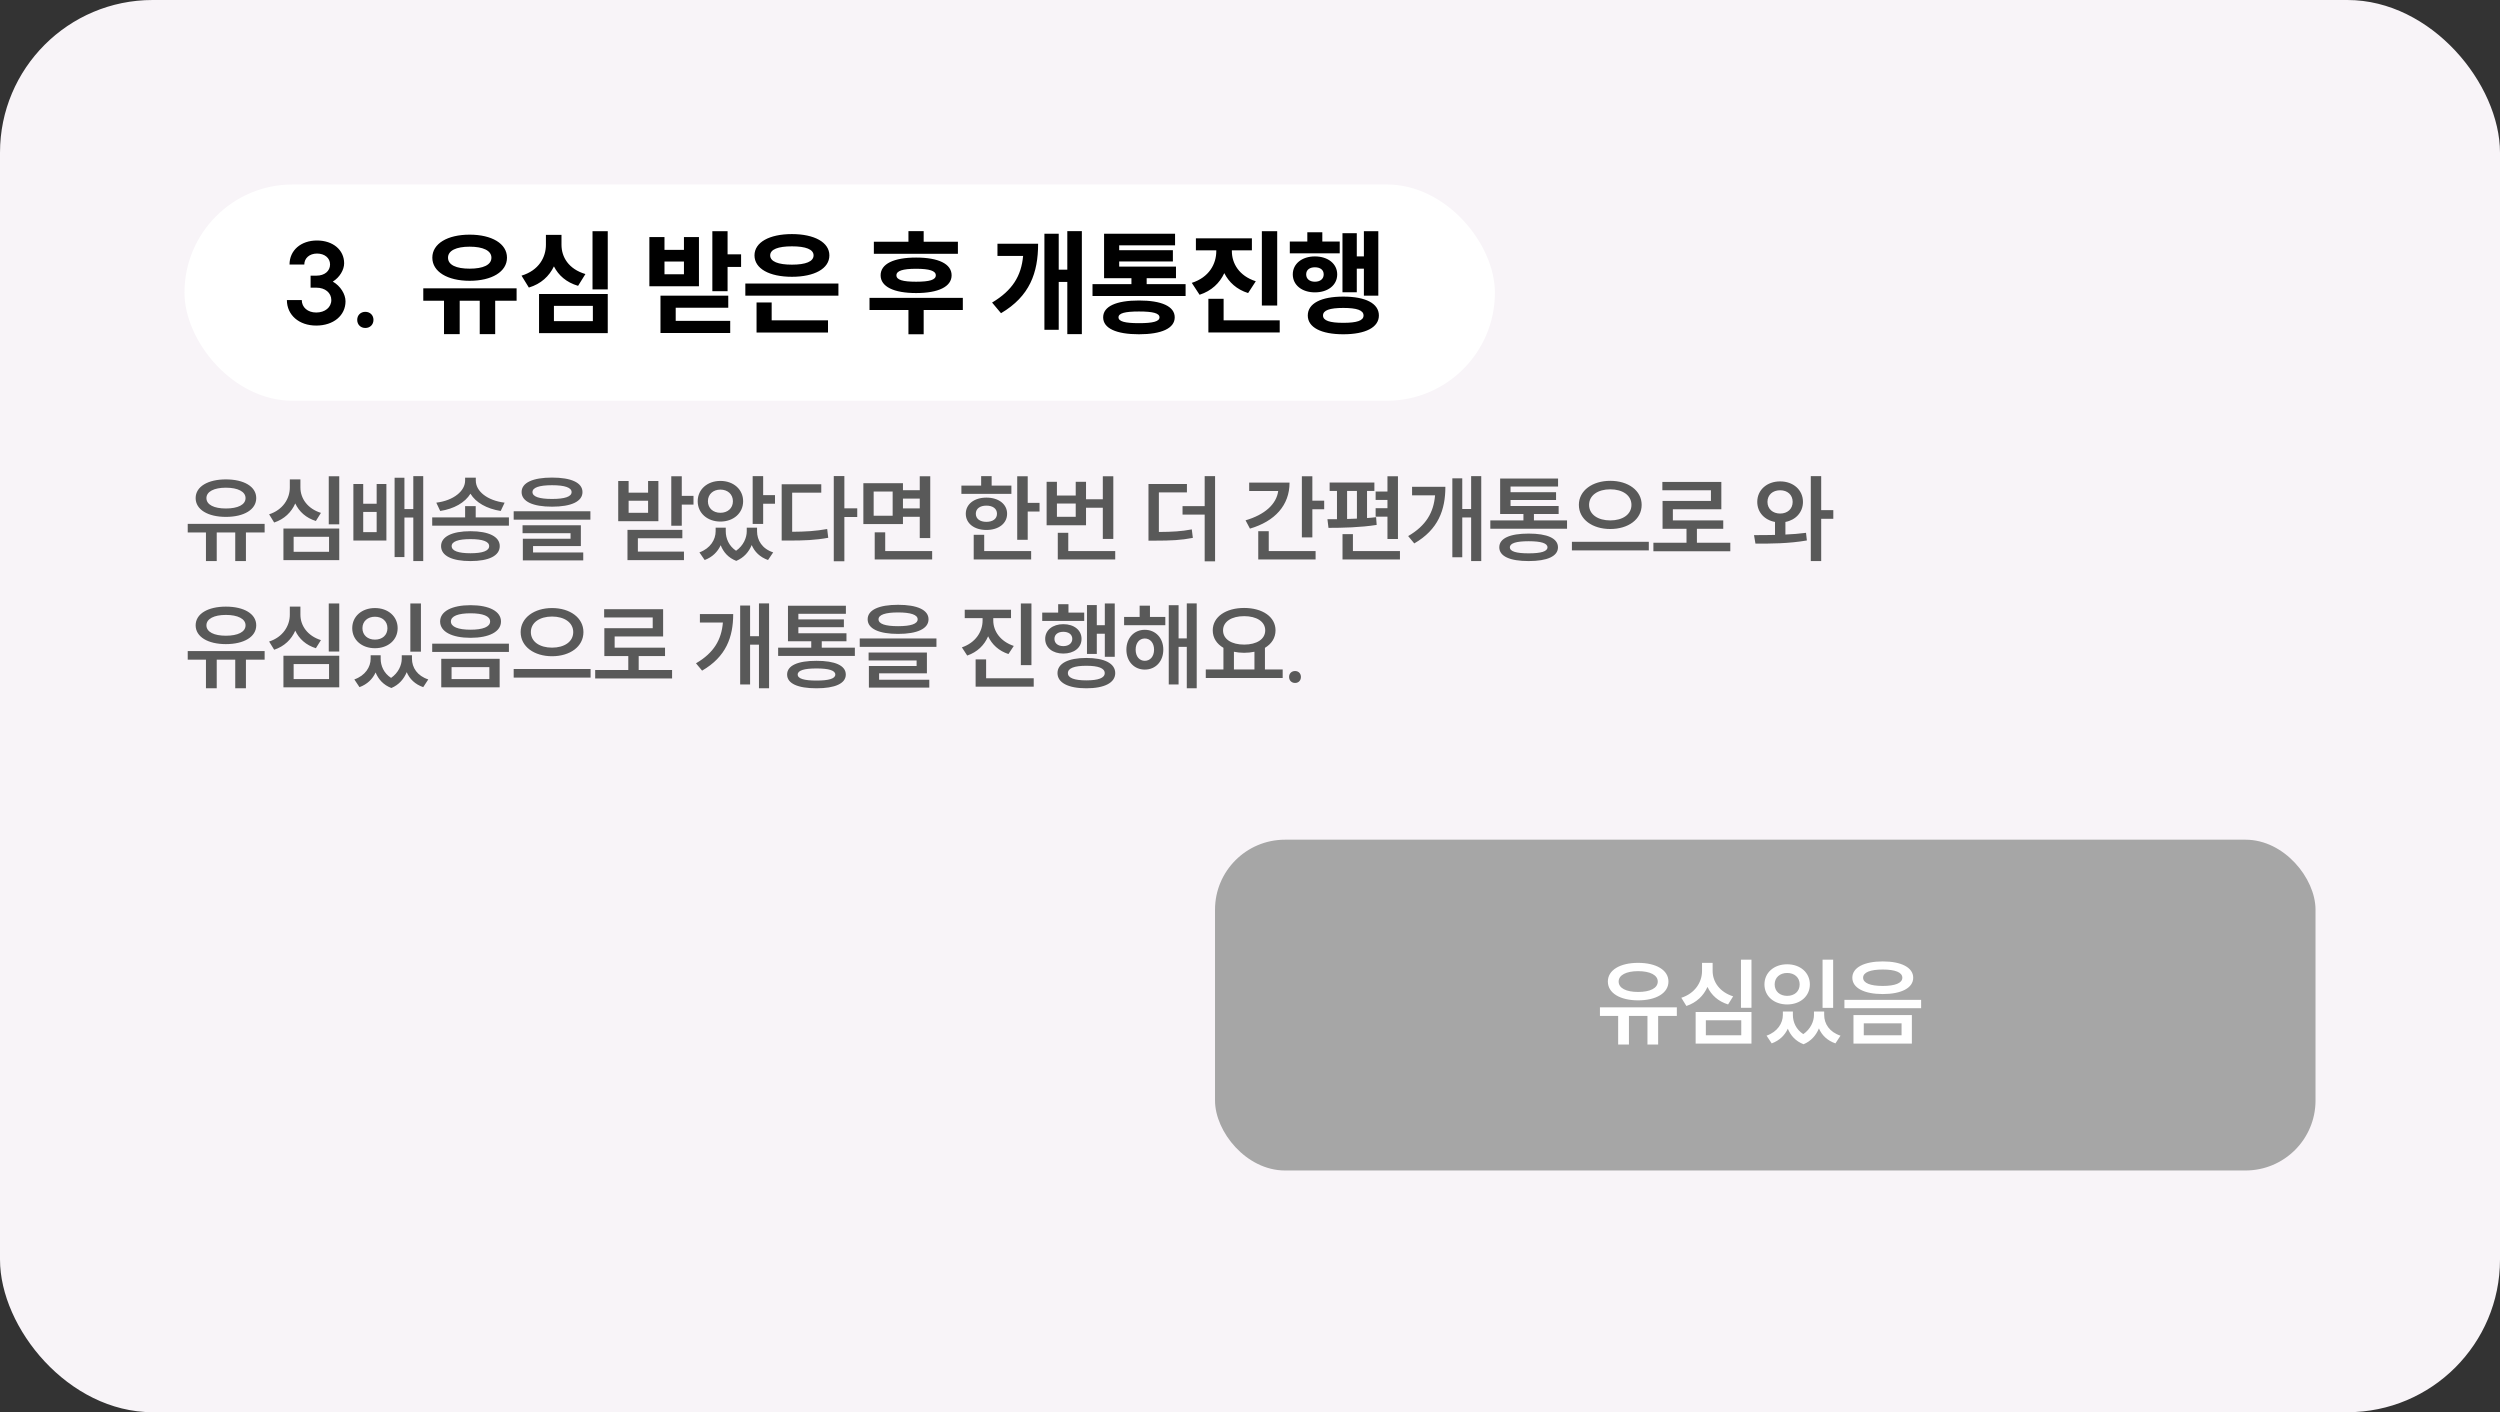 <svg width="393" height="222" viewBox="0 0 393 222" fill="none" xmlns="http://www.w3.org/2000/svg">
<rect x="0" y="0" width="393" height="222" fill="#333333" stroke="none"/>
<rect width="393" height="222" rx="24" fill="#F8F4F8"/>
<rect x="29" y="29" width="206" height="34" rx="17" fill="white"/>
<path d="M52.317 44.268C53.523 44.952 54.315 46.248 54.315 47.364C54.315 49.596 52.425 51.18 49.707 51.18C47.007 51.18 45.099 49.524 45.099 47.166H47.439C47.439 48.318 48.375 49.128 49.707 49.128C51.093 49.128 52.083 48.318 52.083 47.166C52.083 46.032 51.111 45.222 49.743 45.222H48.825V43.332H49.761C51.021 43.332 51.885 42.612 51.885 41.568C51.885 40.56 51.039 39.858 49.833 39.858C48.663 39.858 47.835 40.578 47.835 41.586H45.513C45.513 39.354 47.295 37.806 49.833 37.806C52.335 37.806 54.099 39.282 54.099 41.388C54.099 42.414 53.397 43.602 52.317 44.268ZM57.431 49.02C58.169 49.02 58.709 49.542 58.709 50.28C58.709 51.036 58.169 51.558 57.431 51.558C56.694 51.558 56.154 51.036 56.154 50.28C56.154 49.542 56.694 49.02 57.431 49.02ZM66.54 45.33H81.21V47.274H77.844V52.53H75.414V47.274H72.264V52.53H69.798V47.274H66.54V45.33ZM67.962 40.506C67.962 38.292 70.356 36.888 73.83 36.888C77.304 36.888 79.698 38.292 79.698 40.506C79.698 42.72 77.304 44.142 73.83 44.142C70.356 44.142 67.962 42.72 67.962 40.506ZM70.428 40.506C70.428 41.658 71.724 42.234 73.83 42.234C75.936 42.234 77.25 41.658 77.25 40.506C77.25 39.39 75.936 38.778 73.83 38.778C71.724 38.778 70.428 39.39 70.428 40.506ZM93.144 36.348H95.538V45.492H93.144V36.348ZM81.984 43.332C84.72 42.504 85.818 40.434 85.818 38.472V36.924H88.266V38.472C88.266 40.398 89.364 42.288 92.028 43.08L90.876 44.934C89.04 44.394 87.798 43.296 87.078 41.874C86.34 43.404 85.062 44.628 83.136 45.204L81.984 43.332ZM84.738 52.368V46.212H95.538V52.368H84.738ZM87.078 50.478H93.198V48.084H87.078V50.478ZM111.981 36.348H114.375V39.984H116.499V41.964H114.375V45.78H111.981V36.348ZM102.081 45.006V37.266H104.457V39.282H107.517V37.266H109.875V45.006H102.081ZM103.827 52.35V46.482H114.483V48.372H106.221V50.442H114.789V52.35H103.827ZM104.457 43.116H107.517V41.118H104.457V43.116ZM117.166 44.574H131.8V46.482H117.166V44.574ZM118.606 40.146C118.606 38.094 120.946 36.798 124.492 36.798C128.02 36.798 130.378 38.094 130.378 40.146C130.378 42.234 128.02 43.512 124.492 43.512C120.946 43.512 118.606 42.234 118.606 40.146ZM118.93 52.278V47.544H121.306V50.352H130.162V52.278H118.93ZM121.072 40.146C121.072 41.118 122.332 41.604 124.492 41.604C126.652 41.604 127.894 41.118 127.894 40.146C127.894 39.192 126.652 38.724 124.492 38.724C122.332 38.724 121.072 39.192 121.072 40.146ZM137.371 38.004H142.807V36.33H145.201V38.004H150.583V39.894H137.371V38.004ZM136.687 48.732V46.824H151.357V48.732H145.201V52.548H142.807V48.732H136.687ZM138.433 43.278C138.433 41.478 140.503 40.488 144.013 40.488C147.523 40.488 149.593 41.478 149.593 43.278C149.593 45.06 147.523 46.068 144.013 46.068C140.503 46.068 138.433 45.06 138.433 43.278ZM140.917 43.278C140.917 43.998 141.907 44.286 144.013 44.286C146.119 44.286 147.109 43.998 147.109 43.278C147.109 42.576 146.119 42.252 144.013 42.252C141.907 42.252 140.917 42.576 140.917 43.278ZM167.781 36.33H170.067V52.53H167.781V44.322H166.431V51.846H164.181V36.744H166.431V42.396H167.781V36.33ZM155.955 47.562C159.159 45.654 160.545 43.386 160.833 40.236H156.801V38.31H163.191C163.191 42.9 161.877 46.572 157.359 49.236L155.955 47.562ZM171.742 44.664H177.862V43.728H173.56V36.744H184.72V38.562H175.936V39.336H184.378V41.1H175.936V41.91H184.864V43.728H180.256V44.664H186.376V46.536H171.742V44.664ZM173.416 49.884C173.416 48.156 175.468 47.238 179.05 47.238C182.596 47.238 184.666 48.156 184.666 49.884C184.666 51.612 182.596 52.548 179.05 52.548C175.468 52.548 173.416 51.612 173.416 49.884ZM175.828 49.884C175.828 50.532 176.836 50.802 179.05 50.802C181.246 50.802 182.272 50.532 182.272 49.884C182.272 49.236 181.246 48.966 179.05 48.966C176.836 48.966 175.828 49.236 175.828 49.884ZM187.996 37.464H196.798V39.354H193.648V39.48C193.648 41.388 194.764 43.368 197.41 44.214L196.204 46.068C194.404 45.51 193.18 44.358 192.46 42.936C191.74 44.484 190.462 45.726 188.572 46.338L187.348 44.466C190.066 43.602 191.2 41.496 191.2 39.48V39.354H187.996V37.464ZM189.958 52.26V46.968H192.352V50.352H201.172V52.26H189.958ZM198.364 48.03V36.348H200.776V48.03H198.364ZM214.403 36.348H216.671V46.482H214.403V42.234H213.287V45.942H211.037V36.654H213.287V40.308H214.403V36.348ZM202.757 39.822V37.968H205.511V36.51H207.869V37.968H210.605V39.822H202.757ZM203.225 43.134C203.225 41.46 204.683 40.308 206.699 40.308C208.751 40.308 210.209 41.46 210.209 43.134C210.209 44.826 208.751 45.96 206.699 45.96C204.683 45.96 203.225 44.826 203.225 43.134ZM205.331 43.134C205.331 43.872 205.907 44.286 206.699 44.286C207.509 44.286 208.085 43.872 208.085 43.134C208.085 42.396 207.509 42.018 206.699 42.018C205.907 42.018 205.331 42.396 205.331 43.134ZM205.583 49.596C205.583 47.688 207.689 46.626 211.163 46.626C214.655 46.626 216.761 47.688 216.761 49.596C216.761 51.468 214.655 52.548 211.163 52.548C207.689 52.548 205.583 51.468 205.583 49.596ZM207.977 49.596C207.977 50.406 209.039 50.748 211.163 50.748C213.305 50.748 214.349 50.406 214.349 49.596C214.349 48.768 213.305 48.408 211.163 48.408C209.039 48.408 207.977 48.768 207.977 49.596Z" fill="black"/>
<path d="M29.51 82.35H41.6V83.7H38.66V88.2H36.98V83.7H34.07V88.2H32.375V83.7H29.51V82.35ZM30.755 78.3C30.755 76.485 32.69 75.36 35.51 75.36C38.345 75.36 40.28 76.485 40.28 78.3C40.28 80.115 38.345 81.255 35.51 81.255C32.69 81.255 30.755 80.115 30.755 78.3ZM32.45 78.3C32.45 79.35 33.65 79.935 35.51 79.935C37.385 79.935 38.6 79.35 38.6 78.3C38.6 77.28 37.385 76.665 35.51 76.665C33.65 76.665 32.45 77.28 32.45 78.3ZM51.68 74.865H53.33V82.425H51.68V74.865ZM42.305 80.85C44.45 80.16 45.56 78.405 45.56 76.635V75.36H47.225V76.635C47.225 78.36 48.35 79.965 50.45 80.625L49.655 81.9C48.11 81.42 47.015 80.43 46.415 79.14C45.815 80.52 44.69 81.615 43.1 82.14L42.305 80.85ZM44.555 88.05V83.085H53.33V88.05H44.555ZM46.16 86.745H51.725V84.39H46.16V86.745ZM55.551 76.08H57.096V79.185H59.211V76.08H60.741V84.975H55.551V76.08ZM57.096 83.655H59.211V80.475H57.096V83.655ZM62.031 87.57V75.105H63.576V80.025H64.971V74.85H66.531V88.2H64.971V81.36H63.576V87.57H62.031ZM73.116 79.56H74.781V81.33H80.001V82.635H67.941V81.33H73.116V79.56ZM68.586 79.02C71.346 78.675 73.116 77.16 73.116 75.555V75.09H74.796V75.555C74.796 77.19 76.551 78.675 79.326 79.02L78.711 80.325C76.521 79.98 74.796 79.005 73.956 77.61C73.101 79.005 71.376 79.995 69.201 80.325L68.586 79.02ZM69.336 85.845C69.336 84.36 71.061 83.505 73.956 83.505C76.836 83.505 78.561 84.36 78.561 85.845C78.561 87.375 76.836 88.2 73.956 88.2C71.061 88.2 69.336 87.375 69.336 85.845ZM71.001 85.845C71.001 86.595 72.036 86.97 73.956 86.97C75.876 86.97 76.896 86.595 76.896 85.845C76.896 85.125 75.876 84.75 73.956 84.75C72.036 84.75 71.001 85.125 71.001 85.845ZM86.781 75.075C89.781 75.075 91.566 75.87 91.566 77.355C91.566 78.84 89.781 79.65 86.781 79.65C83.781 79.65 81.996 78.84 81.996 77.355C81.996 75.87 83.781 75.075 86.781 75.075ZM80.751 81.69V80.37H92.811V81.69H80.751ZM82.146 83.82V82.575H91.311V85.845H83.796V86.85H91.686V88.095H82.191V84.69H89.691V83.82H82.146ZM83.706 77.355C83.706 78.075 84.756 78.435 86.781 78.435C88.791 78.435 89.856 78.075 89.856 77.355C89.856 76.65 88.791 76.275 86.781 76.275C84.756 76.275 83.706 76.65 83.706 77.355ZM105.524 74.865H107.174V77.955H109.019V79.32H107.174V82.65H105.524V74.865ZM97.184 81.93V75.615H98.819V77.445H101.879V75.615H103.499V81.93H97.184ZM98.639 88.05V83.295H107.264V84.615H100.274V86.715H107.519V88.05H98.639ZM98.819 80.61H101.879V78.72H98.819V80.61ZM113.249 75.6C115.289 75.6 116.819 76.92 116.819 78.795C116.819 80.67 115.289 81.99 113.249 81.99C111.209 81.99 109.679 80.67 109.679 78.795C109.679 76.92 111.209 75.6 113.249 75.6ZM109.949 86.835C111.674 86.205 112.499 84.825 112.499 83.52V82.95H114.089V83.52C114.089 84.645 114.584 85.83 115.709 86.58C116.879 85.77 117.389 84.525 117.389 83.52V82.95H119.009V83.52C119.009 84.93 119.804 86.265 121.544 86.835L120.734 88.035C119.459 87.585 118.619 86.745 118.169 85.68C117.734 86.73 116.954 87.675 115.739 88.17C114.494 87.69 113.714 86.79 113.294 85.71C112.814 86.745 111.989 87.585 110.774 88.035L109.949 86.835ZM111.284 78.795C111.284 79.905 112.124 80.61 113.249 80.61C114.374 80.61 115.214 79.905 115.214 78.795C115.214 77.685 114.374 76.965 113.249 76.965C112.124 76.965 111.284 77.685 111.284 78.795ZM118.319 82.365V74.85H119.969V77.835H121.829V79.185H119.969V82.365H118.319ZM131.069 74.835H132.734V79.905H134.759V81.27H132.734V88.23H131.069V74.835ZM122.879 84.975V76.125H129.104V77.445H124.529V83.595C126.614 83.58 128.234 83.49 130.034 83.16L130.199 84.54C128.174 84.915 126.374 84.975 123.974 84.975H122.879ZM135.72 75.96H141.945V77.055H144.585V74.865H146.235V84.585H144.585V81.24H141.945V82.38H135.72V75.96ZM137.34 81.075H140.325V77.265H137.34V81.075ZM137.505 87.945V83.685H139.155V86.625H146.535V87.945H137.505ZM141.945 79.92H144.585V78.375H141.945V79.92ZM159.907 74.865H161.557V79.05H163.417V80.415H161.557V84.855H159.907V74.865ZM151.132 77.64V76.335H154.237V74.85H155.887V76.335H158.992V77.64H151.132ZM151.822 80.76C151.822 79.245 153.157 78.225 155.062 78.225C156.982 78.225 158.317 79.245 158.317 80.76C158.317 82.29 156.982 83.31 155.062 83.31C153.157 83.31 151.822 82.29 151.822 80.76ZM153.067 87.945V84.075H154.717V86.625H162.097V87.945H153.067ZM153.397 80.76C153.397 81.57 154.072 82.035 155.062 82.035C156.052 82.035 156.727 81.57 156.727 80.76C156.727 79.95 156.052 79.485 155.062 79.485C154.072 79.485 153.397 79.95 153.397 80.76ZM173.363 74.865H175.013V84.72H173.363V79.815H170.723V82.575H164.528V75.735H166.148V77.895H169.103V75.735H170.723V78.48H173.363V74.865ZM166.148 81.24H169.103V79.155H166.148V81.24ZM166.283 87.945V83.76H167.933V86.625H175.313V87.945H166.283ZM180.54 76.08H186.585V77.4H182.175V83.625C184.26 83.61 185.715 83.535 187.35 83.22L187.515 84.555C185.67 84.915 184.065 84.99 181.59 84.99H180.54V76.08ZM185.895 80.895V79.56H189.375V74.85H191.01V88.245H189.375V80.895H185.895ZM204.652 74.865H206.302V78.705H208.162V80.055H206.302V84.48H204.652V74.865ZM195.802 81.795C198.832 80.91 200.662 79.245 200.932 77.19H196.372V75.87H202.717C202.717 79.425 200.422 81.945 196.492 83.1L195.802 81.795ZM197.797 87.945V83.505H199.447V86.625H206.812V87.945H197.797ZM218.108 74.865H219.758V84.735H218.108V81.225H216.248V79.89H218.108V78.585H216.248V77.265H218.108V74.865ZM208.673 81.615H210.173V77.175H209.018V75.855H216.053V77.175H214.898V81.435C215.393 81.405 215.873 81.36 216.323 81.3L216.413 82.515C213.893 82.92 210.968 82.98 208.838 82.98L208.673 81.615ZM211.043 87.945V83.97H212.678V86.625H220.073V87.945H211.043ZM211.763 81.585C212.273 81.57 212.798 81.555 213.308 81.525V77.175H211.763V81.585ZM231.263 74.85H232.853V88.2H231.263V81.345H229.868V87.6H228.308V75.195H229.868V80.01H231.263V74.85ZM221.363 84.27C224.183 82.635 225.368 80.55 225.593 77.865H221.978V76.53H227.213C227.213 80.16 226.088 83.25 222.323 85.425L221.363 84.27ZM234.278 81.81H239.483V80.805H235.823V75.225H244.928V76.485H237.458V77.37H244.613V78.6H237.458V79.545H245.018V80.805H241.133V81.81H246.338V83.115H234.278V81.81ZM235.688 86.04C235.688 84.615 237.368 83.88 240.308 83.88C243.218 83.88 244.913 84.615 244.913 86.04C244.913 87.45 243.218 88.2 240.308 88.2C237.368 88.2 235.688 87.45 235.688 86.04ZM237.353 86.04C237.353 86.685 238.343 86.985 240.308 86.985C242.258 86.985 243.263 86.685 243.263 86.04C243.263 85.395 242.258 85.08 240.308 85.08C238.343 85.08 237.353 85.395 237.353 86.04ZM253.134 75.585C255.939 75.585 258.069 77.1 258.069 79.365C258.069 81.66 255.939 83.16 253.134 83.16C250.344 83.16 248.199 81.66 248.199 79.365C248.199 77.1 250.344 75.585 253.134 75.585ZM247.104 86.52V85.17H259.194V86.52H247.104ZM249.804 79.365C249.804 80.88 251.199 81.81 253.134 81.81C255.069 81.81 256.464 80.88 256.464 79.365C256.464 77.865 255.069 76.92 253.134 76.92C251.199 76.92 249.804 77.865 249.804 79.365ZM259.914 85.32H265.119V83.13H261.354V78.75H268.959V77.07H261.324V75.765H270.594V80.055H262.974V81.81H270.894V83.13H266.754V85.32H272.004V86.655H259.914V85.32ZM279.841 75.675C281.896 75.675 283.426 77.01 283.426 78.9C283.426 80.52 282.286 81.75 280.666 82.05V84.03C281.776 83.985 282.871 83.895 283.906 83.76L284.041 84.96C281.251 85.455 278.221 85.47 275.956 85.455L275.731 84.12C276.721 84.12 277.846 84.12 279.031 84.09V82.05C277.381 81.75 276.241 80.535 276.241 78.9C276.241 77.01 277.771 75.675 279.841 75.675ZM277.846 78.9C277.846 80.01 278.686 80.73 279.841 80.73C280.981 80.73 281.806 80.01 281.806 78.9C281.806 77.775 280.981 77.07 279.841 77.07C278.686 77.07 277.846 77.775 277.846 78.9ZM284.656 88.2V74.85H286.291V80.19H288.196V81.555H286.291V88.2H284.656ZM29.51 102.35H41.6V103.7H38.66V108.2H36.98V103.7H34.07V108.2H32.375V103.7H29.51V102.35ZM30.755 98.3C30.755 96.485 32.69 95.36 35.51 95.36C38.345 95.36 40.28 96.485 40.28 98.3C40.28 100.115 38.345 101.255 35.51 101.255C32.69 101.255 30.755 100.115 30.755 98.3ZM32.45 98.3C32.45 99.35 33.65 99.935 35.51 99.935C37.385 99.935 38.6 99.35 38.6 98.3C38.6 97.28 37.385 96.665 35.51 96.665C33.65 96.665 32.45 97.28 32.45 98.3ZM51.68 94.865H53.33V102.425H51.68V94.865ZM42.305 100.85C44.45 100.16 45.56 98.405 45.56 96.635V95.36H47.225V96.635C47.225 98.36 48.35 99.965 50.45 100.625L49.655 101.9C48.11 101.42 47.015 100.43 46.415 99.14C45.815 100.52 44.69 101.615 43.1 102.14L42.305 100.85ZM44.555 108.05V103.085H53.33V108.05H44.555ZM46.16 106.745H51.725V104.39H46.16V106.745ZM58.266 103.01H59.841V103.55C59.841 104.66 60.336 105.83 61.476 106.565C62.631 105.77 63.156 104.555 63.156 103.55V103.01H64.761V103.55C64.761 104.945 65.601 106.25 67.326 106.805L66.531 108.02C65.256 107.585 64.386 106.73 63.936 105.665C63.501 106.715 62.721 107.66 61.521 108.155C60.261 107.675 59.481 106.775 59.046 105.71C58.581 106.73 57.741 107.57 56.511 108.02L55.701 106.805C57.426 106.205 58.266 104.84 58.266 103.55V103.01ZM55.371 98.75C55.371 96.89 56.886 95.585 58.941 95.585C60.996 95.585 62.511 96.89 62.511 98.75C62.511 100.61 60.996 101.9 58.941 101.9C56.886 101.9 55.371 100.61 55.371 98.75ZM56.976 98.75C56.976 99.86 57.816 100.55 58.941 100.55C60.081 100.55 60.906 99.86 60.906 98.75C60.906 97.655 60.081 96.95 58.941 96.95C57.816 96.95 56.976 97.655 56.976 98.75ZM64.506 102.44V94.865H66.171V102.44H64.506ZM73.971 95.135C76.896 95.135 78.756 96.095 78.756 97.7C78.756 99.305 76.896 100.265 73.971 100.265C71.046 100.265 69.186 99.305 69.186 97.7C69.186 96.095 71.046 95.135 73.971 95.135ZM67.941 102.485V101.18H80.001V102.485H67.941ZM69.366 108.05V103.565H78.546V108.05H69.366ZM70.881 97.7C70.881 98.54 72.021 98.99 73.971 98.99C75.906 98.99 77.046 98.54 77.046 97.7C77.046 96.845 75.906 96.41 73.971 96.41C72.021 96.41 70.881 96.845 70.881 97.7ZM70.986 106.745H76.926V104.87H70.986V106.745ZM86.781 95.585C89.586 95.585 91.716 97.1 91.716 99.365C91.716 101.66 89.586 103.16 86.781 103.16C83.991 103.16 81.846 101.66 81.846 99.365C81.846 97.1 83.991 95.585 86.781 95.585ZM80.751 106.52V105.17H92.841V106.52H80.751ZM83.451 99.365C83.451 100.88 84.846 101.81 86.781 101.81C88.716 101.81 90.111 100.88 90.111 99.365C90.111 97.865 88.716 96.92 86.781 96.92C84.846 96.92 83.451 97.865 83.451 99.365ZM93.562 105.32H98.767V103.13H95.002V98.75H102.607V97.07H94.972V95.765H104.242V100.055H96.622V101.81H104.542V103.13H100.402V105.32H105.652V106.655H93.562V105.32ZM119.309 94.85H120.899V108.2H119.309V101.345H117.914V107.6H116.354V95.195H117.914V100.01H119.309V94.85ZM109.409 104.27C112.229 102.635 113.414 100.55 113.639 97.865H110.024V96.53H115.259C115.259 100.16 114.134 103.25 110.369 105.425L109.409 104.27ZM122.324 101.81H127.529V100.805H123.869V95.225H132.974V96.485H125.504V97.37H132.659V98.6H125.504V99.545H133.064V100.805H129.179V101.81H134.384V103.115H122.324V101.81ZM123.734 106.04C123.734 104.615 125.414 103.88 128.354 103.88C131.264 103.88 132.959 104.615 132.959 106.04C132.959 107.45 131.264 108.2 128.354 108.2C125.414 108.2 123.734 107.45 123.734 106.04ZM125.399 106.04C125.399 106.685 126.389 106.985 128.354 106.985C130.304 106.985 131.309 106.685 131.309 106.04C131.309 105.395 130.304 105.08 128.354 105.08C126.389 105.08 125.399 105.395 125.399 106.04ZM141.18 95.075C144.18 95.075 145.965 95.87 145.965 97.355C145.965 98.84 144.18 99.65 141.18 99.65C138.18 99.65 136.395 98.84 136.395 97.355C136.395 95.87 138.18 95.075 141.18 95.075ZM135.15 101.69V100.37H147.21V101.69H135.15ZM136.545 103.82V102.575H145.71V105.845H138.195V106.85H146.085V108.095H136.59V104.69H144.09V103.82H136.545ZM138.105 97.355C138.105 98.075 139.155 98.435 141.18 98.435C143.19 98.435 144.255 98.075 144.255 97.355C144.255 96.65 143.19 96.275 141.18 96.275C139.155 96.275 138.105 96.65 138.105 97.355ZM151.657 95.855H158.932V97.175H156.142V97.55C156.142 99.23 157.282 100.85 159.367 101.54L158.527 102.815C157.012 102.32 155.932 101.315 155.332 100.025C154.747 101.42 153.622 102.515 152.047 103.055L151.207 101.765C153.337 101.045 154.462 99.32 154.462 97.55V97.175H151.657V95.855ZM153.367 107.945V103.655H155.017V106.625H162.502V107.945H153.367ZM160.477 104.555V94.865H162.142V104.555H160.477ZM173.678 94.865H175.238V103.25H173.678V99.62H172.418V102.8H170.873V95.12H172.418V98.285H173.678V94.865ZM163.838 97.61V96.305H166.343V94.985H167.963V96.305H170.438V97.61H163.838ZM164.303 100.43C164.303 99.05 165.488 98.12 167.153 98.12C168.833 98.12 170.018 99.05 170.018 100.43C170.018 101.825 168.833 102.74 167.153 102.74C165.488 102.74 164.303 101.825 164.303 100.43ZM165.758 100.43C165.758 101.135 166.328 101.57 167.153 101.57C167.978 101.57 168.563 101.135 168.563 100.43C168.563 99.725 167.978 99.32 167.153 99.32C166.328 99.32 165.758 99.725 165.758 100.43ZM166.238 105.815C166.238 104.285 167.933 103.43 170.768 103.43C173.618 103.43 175.313 104.285 175.313 105.815C175.313 107.33 173.618 108.2 170.768 108.2C167.933 108.2 166.238 107.33 166.238 105.815ZM167.873 105.815C167.873 106.58 168.893 106.955 170.768 106.955C172.658 106.955 173.663 106.58 173.663 105.815C173.663 105.035 172.658 104.66 170.768 104.66C168.893 104.66 167.873 105.035 167.873 105.815ZM176.708 96.98H179.153V95.21H180.773V96.98H183.188V98.285H176.708V96.98ZM177.068 102.125C177.068 100.295 178.283 99.005 179.963 99.005C181.658 99.005 182.873 100.295 182.873 102.125C182.873 103.97 181.658 105.26 179.963 105.26C178.283 105.26 177.068 103.97 177.068 102.125ZM178.523 102.125C178.523 103.205 179.123 103.88 179.963 103.88C180.803 103.88 181.418 103.205 181.418 102.125C181.418 101.06 180.803 100.37 179.963 100.37C179.123 100.37 178.523 101.06 178.523 102.125ZM183.728 107.6V95.135H185.273V100.355H186.563V94.85H188.123V108.2H186.563V101.69H185.273V107.6H183.728ZM189.548 105.245H192.323V101.84C191.273 101.225 190.643 100.28 190.643 99.095C190.643 96.95 192.728 95.57 195.578 95.57C198.443 95.57 200.513 96.95 200.513 99.095C200.513 100.28 199.883 101.225 198.848 101.84V105.245H201.638V106.58H189.548V105.245ZM192.263 99.095C192.263 100.49 193.613 101.33 195.578 101.33C197.543 101.33 198.893 100.49 198.893 99.095C198.893 97.715 197.543 96.86 195.578 96.86C193.613 96.86 192.263 97.715 192.263 99.095ZM193.973 105.245H197.198V102.455C196.703 102.56 196.148 102.62 195.578 102.62C195.008 102.62 194.468 102.56 193.973 102.455V105.245ZM203.589 105.485C204.129 105.485 204.504 105.875 204.504 106.415C204.504 106.97 204.129 107.36 203.589 107.36C203.034 107.36 202.644 106.97 202.644 106.415C202.644 105.875 203.034 105.485 203.589 105.485Z" fill="#595959"/>
<rect x="191" y="132" width="173" height="52" rx="11" fill="#A6A6A6"/>
<path d="M251.51 158.35H263.6V159.7H260.66V164.2H258.98V159.7H256.07V164.2H254.375V159.7H251.51V158.35ZM252.755 154.3C252.755 152.485 254.69 151.36 257.51 151.36C260.345 151.36 262.28 152.485 262.28 154.3C262.28 156.115 260.345 157.255 257.51 157.255C254.69 157.255 252.755 156.115 252.755 154.3ZM254.45 154.3C254.45 155.35 255.65 155.935 257.51 155.935C259.385 155.935 260.6 155.35 260.6 154.3C260.6 153.28 259.385 152.665 257.51 152.665C255.65 152.665 254.45 153.28 254.45 154.3ZM273.68 150.865H275.33V158.425H273.68V150.865ZM264.305 156.85C266.45 156.16 267.56 154.405 267.56 152.635V151.36H269.225V152.635C269.225 154.36 270.35 155.965 272.45 156.625L271.655 157.9C270.11 157.42 269.015 156.43 268.415 155.14C267.815 156.52 266.69 157.615 265.1 158.14L264.305 156.85ZM266.555 164.05V159.085H275.33V164.05H266.555ZM268.16 162.745H273.725V160.39H268.16V162.745ZM280.266 159.01H281.841V159.55C281.841 160.66 282.336 161.83 283.476 162.565C284.631 161.77 285.156 160.555 285.156 159.55V159.01H286.761V159.55C286.761 160.945 287.601 162.25 289.326 162.805L288.531 164.02C287.256 163.585 286.386 162.73 285.936 161.665C285.501 162.715 284.721 163.66 283.521 164.155C282.261 163.675 281.481 162.775 281.046 161.71C280.581 162.73 279.741 163.57 278.511 164.02L277.701 162.805C279.426 162.205 280.266 160.84 280.266 159.55V159.01ZM277.371 154.75C277.371 152.89 278.886 151.585 280.941 151.585C282.996 151.585 284.511 152.89 284.511 154.75C284.511 156.61 282.996 157.9 280.941 157.9C278.886 157.9 277.371 156.61 277.371 154.75ZM278.976 154.75C278.976 155.86 279.816 156.55 280.941 156.55C282.081 156.55 282.906 155.86 282.906 154.75C282.906 153.655 282.081 152.95 280.941 152.95C279.816 152.95 278.976 153.655 278.976 154.75ZM286.506 158.44V150.865H288.171V158.44H286.506ZM295.971 151.135C298.896 151.135 300.756 152.095 300.756 153.7C300.756 155.305 298.896 156.265 295.971 156.265C293.046 156.265 291.186 155.305 291.186 153.7C291.186 152.095 293.046 151.135 295.971 151.135ZM289.941 158.485V157.18H302.001V158.485H289.941ZM291.366 164.05V159.565H300.546V164.05H291.366ZM292.881 153.7C292.881 154.54 294.021 154.99 295.971 154.99C297.906 154.99 299.046 154.54 299.046 153.7C299.046 152.845 297.906 152.41 295.971 152.41C294.021 152.41 292.881 152.845 292.881 153.7ZM292.986 162.745H298.926V160.87H292.986V162.745Z" fill="white"/>
</svg>
